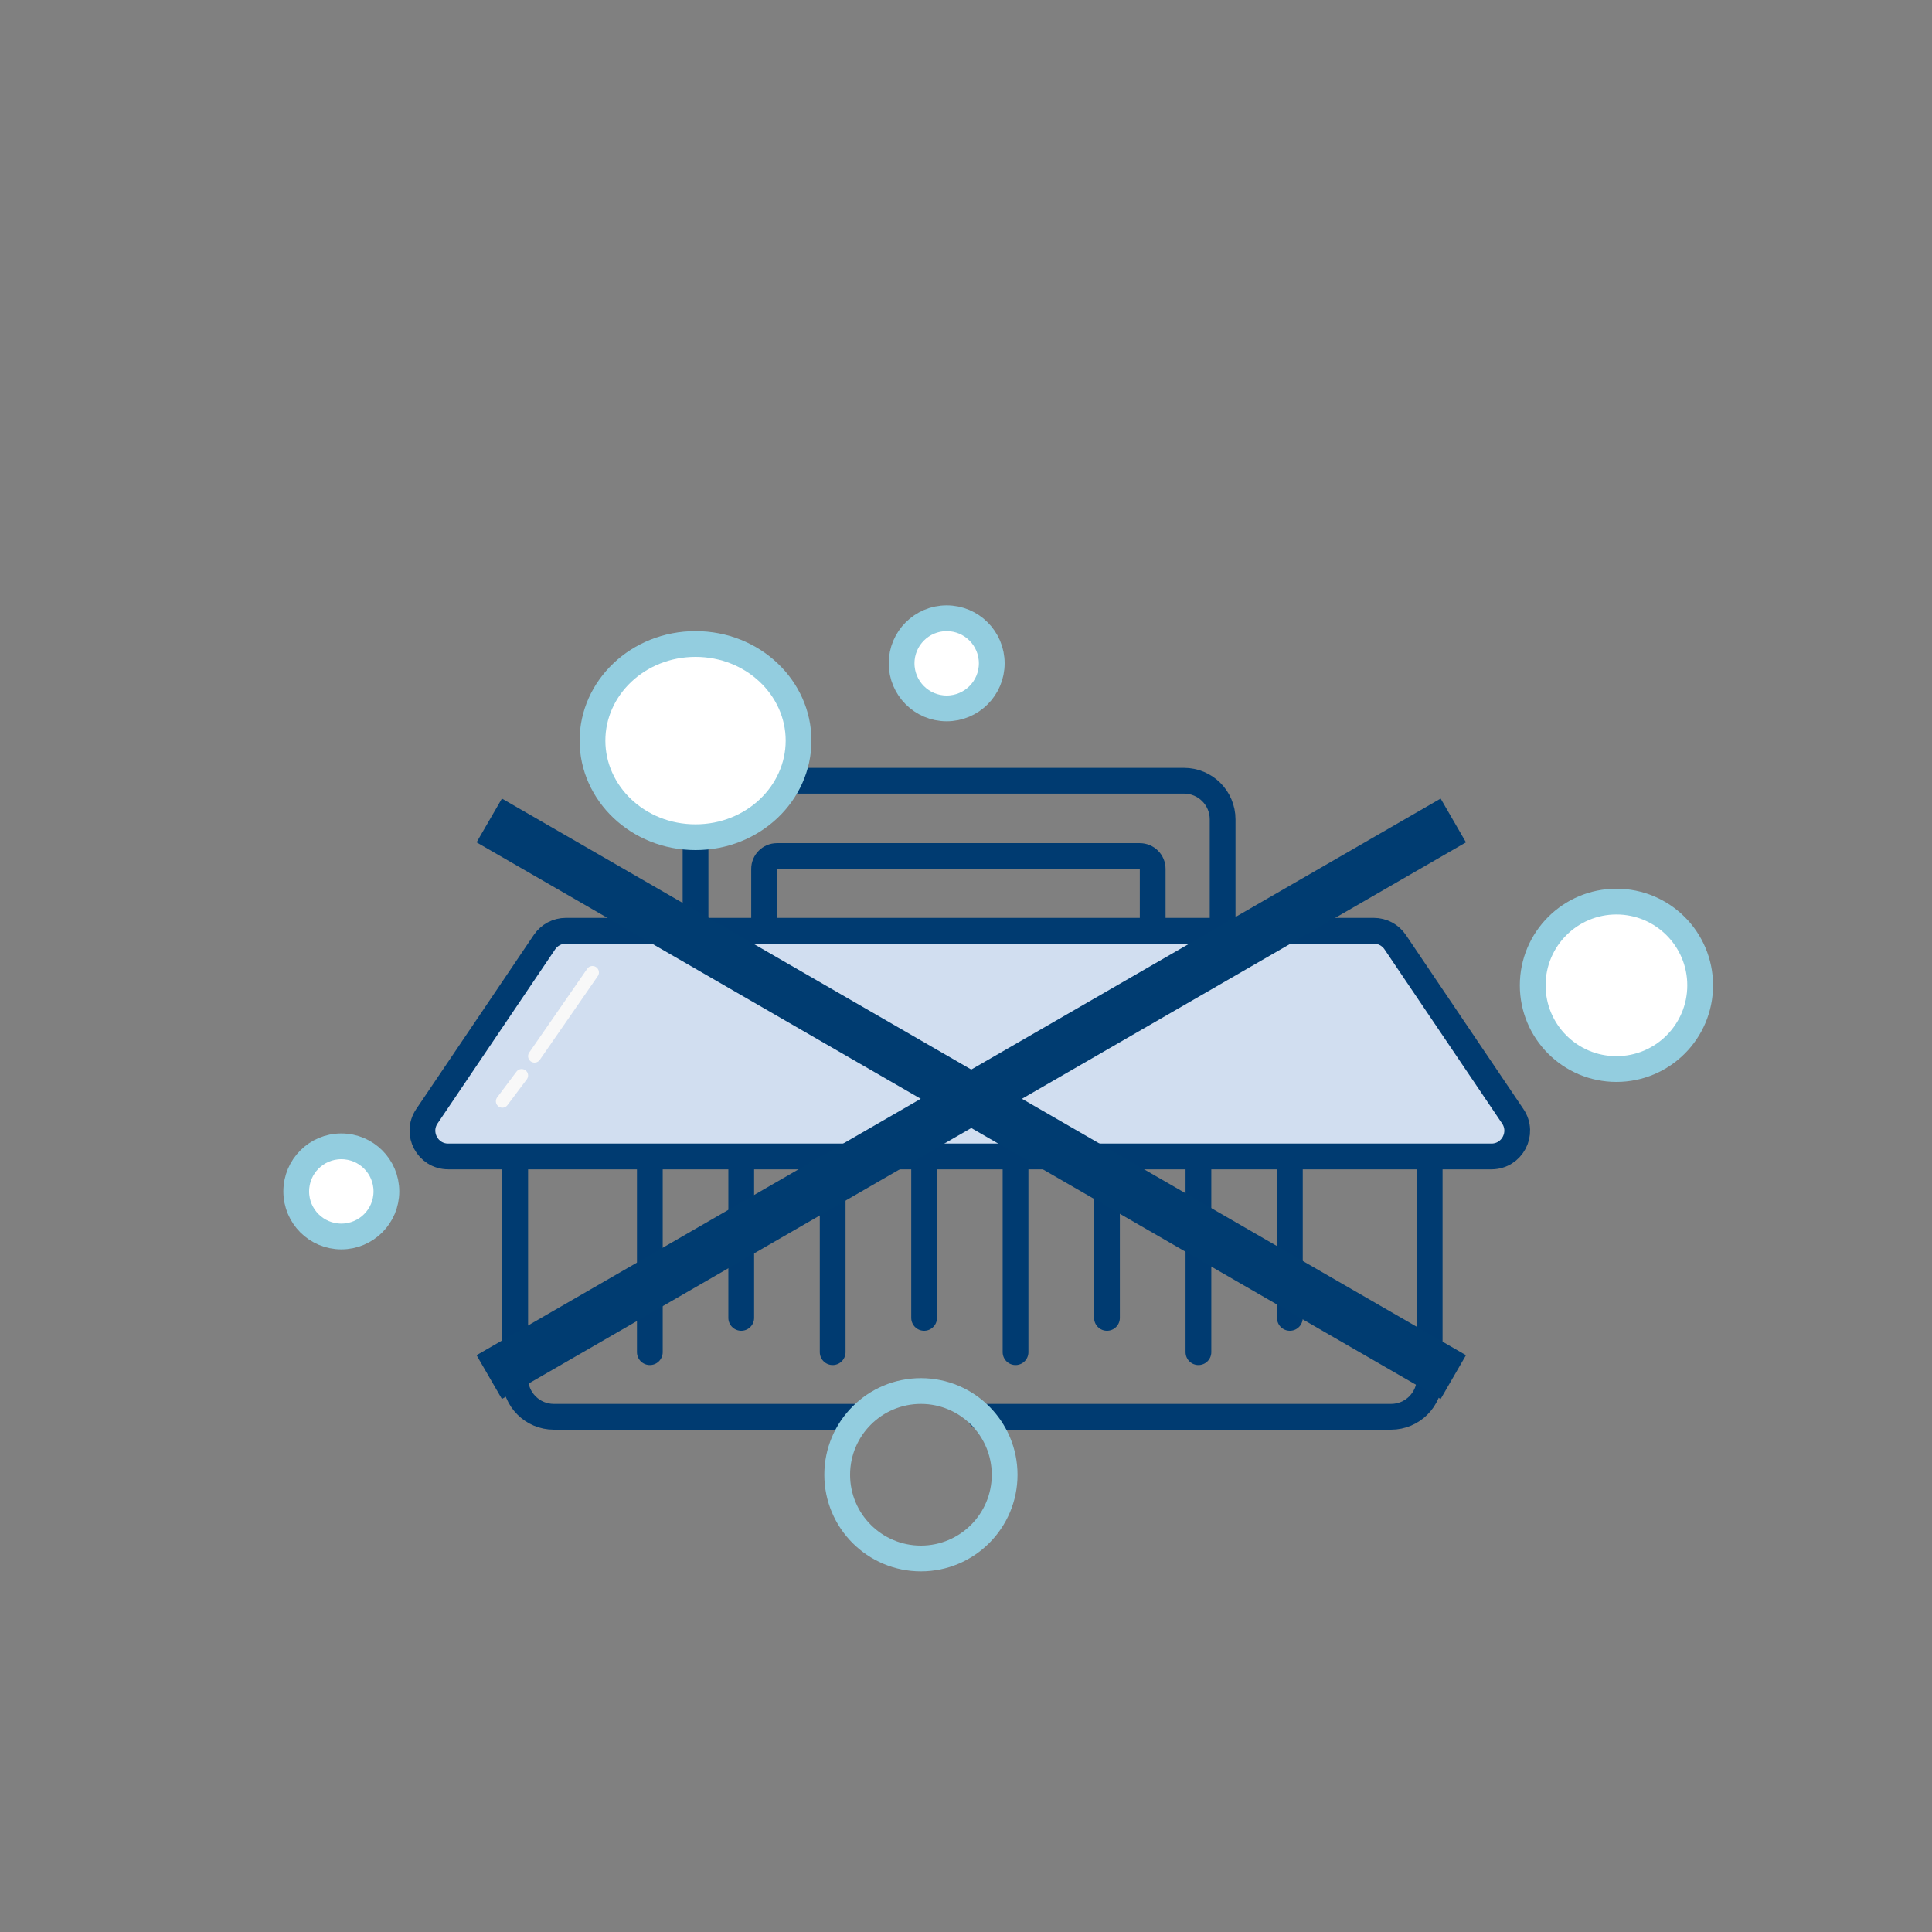 <?xml version="1.0" encoding="utf-8"?>
<svg xmlns="http://www.w3.org/2000/svg" width="150" height="150" viewBox="0 0 150 150" fill="none">
<rect x="0" y="0" width="150" height="150" fill="#808080" stroke="none"/>
<path d="M42.275 73.145C42.647 72.594 43.267 72.264 43.932 72.264H106.662C107.327 72.264 107.948 72.594 108.32 73.145L117.451 86.667C118.348 87.995 117.397 89.786 115.794 89.786H34.8C33.197 89.786 32.246 87.995 33.143 86.667L42.275 73.145Z" fill="#D1DEF0" stroke="#003B71" stroke-width="2" stroke-linecap="round"/>
<path d="M40 90V107C40 108.657 41.343 110 43 110H66.5M111 90V107C111 108.657 109.657 110 108 110H76.127" stroke="#003B71" stroke-width="2" stroke-linecap="round"/>
<path d="M94.924 72.308L94.924 63.616C94.924 61.959 93.581 60.616 91.924 60.616L57.001 60.616C55.344 60.616 54.001 61.959 54.001 63.616L54.001 72.308" stroke="#003B71" stroke-width="2" stroke-linecap="round"/>
<path d="M89.494 71.786L89.494 67.462C89.494 66.909 89.046 66.462 88.494 66.462L60.324 66.462C59.772 66.462 59.324 66.909 59.324 67.462L59.324 71.786" stroke="#003B71" stroke-width="2" stroke-linecap="round"/>
<path d="M50.453 90.786V104.983" stroke="#003B71" stroke-width="2" stroke-linecap="round"/>
<path d="M64.648 90.786V104.983" stroke="#003B71" stroke-width="2" stroke-linecap="round"/>
<path d="M78.846 90.786V104.983" stroke="#003B71" stroke-width="2" stroke-linecap="round"/>
<path d="M93.045 90.786V104.983" stroke="#003B71" stroke-width="2" stroke-linecap="round"/>
<path d="M57.549 90.786V102.321" stroke="#003B71" stroke-width="2" stroke-linecap="round"/>
<path d="M71.748 90.786V102.321" stroke="#003B71" stroke-width="2" stroke-linecap="round"/>
<path d="M85.945 90.786V102.321" stroke="#003B71" stroke-width="2" stroke-linecap="round"/>
<path d="M100.145 90.786V102.321" stroke="#003B71" stroke-width="2" stroke-linecap="round"/>
<path d="M113.818 65.4L111.851 62L75.409 83.038L38.968 62L37 65.4L71.486 85.309L37 105.218L38.968 108.617L75.409 87.579L111.851 108.617L113.818 105.218L79.344 85.309L113.818 65.4Z" fill="#003C71"/>
<circle cx="71.5" cy="114.5" r="6.5" stroke="#93CDDF" stroke-width="2"/>
<circle cx="26.5" cy="92.5" r="3.5" fill="white" stroke="#93CDDF" stroke-width="2"/>
<path d="M62 57.5C62 61.589 58.473 65 54 65C49.527 65 46 61.589 46 57.5C46 53.411 49.527 50 54 50C58.473 50 62 53.411 62 57.5Z" fill="white" stroke="#93CDDF" stroke-width="2"/>
<circle cx="73.5" cy="51.5" r="3.5" fill="white" stroke="#93CDDF" stroke-width="2"/>
<circle cx="125.5" cy="76.5" r="6.5" fill="white" stroke="#93CDDF" stroke-width="2"/>
<path d="M46 75.5L41.5 82M40.5 83.5L39 85.5" stroke="#F8F8F8" stroke-linecap="round"/>
</svg>